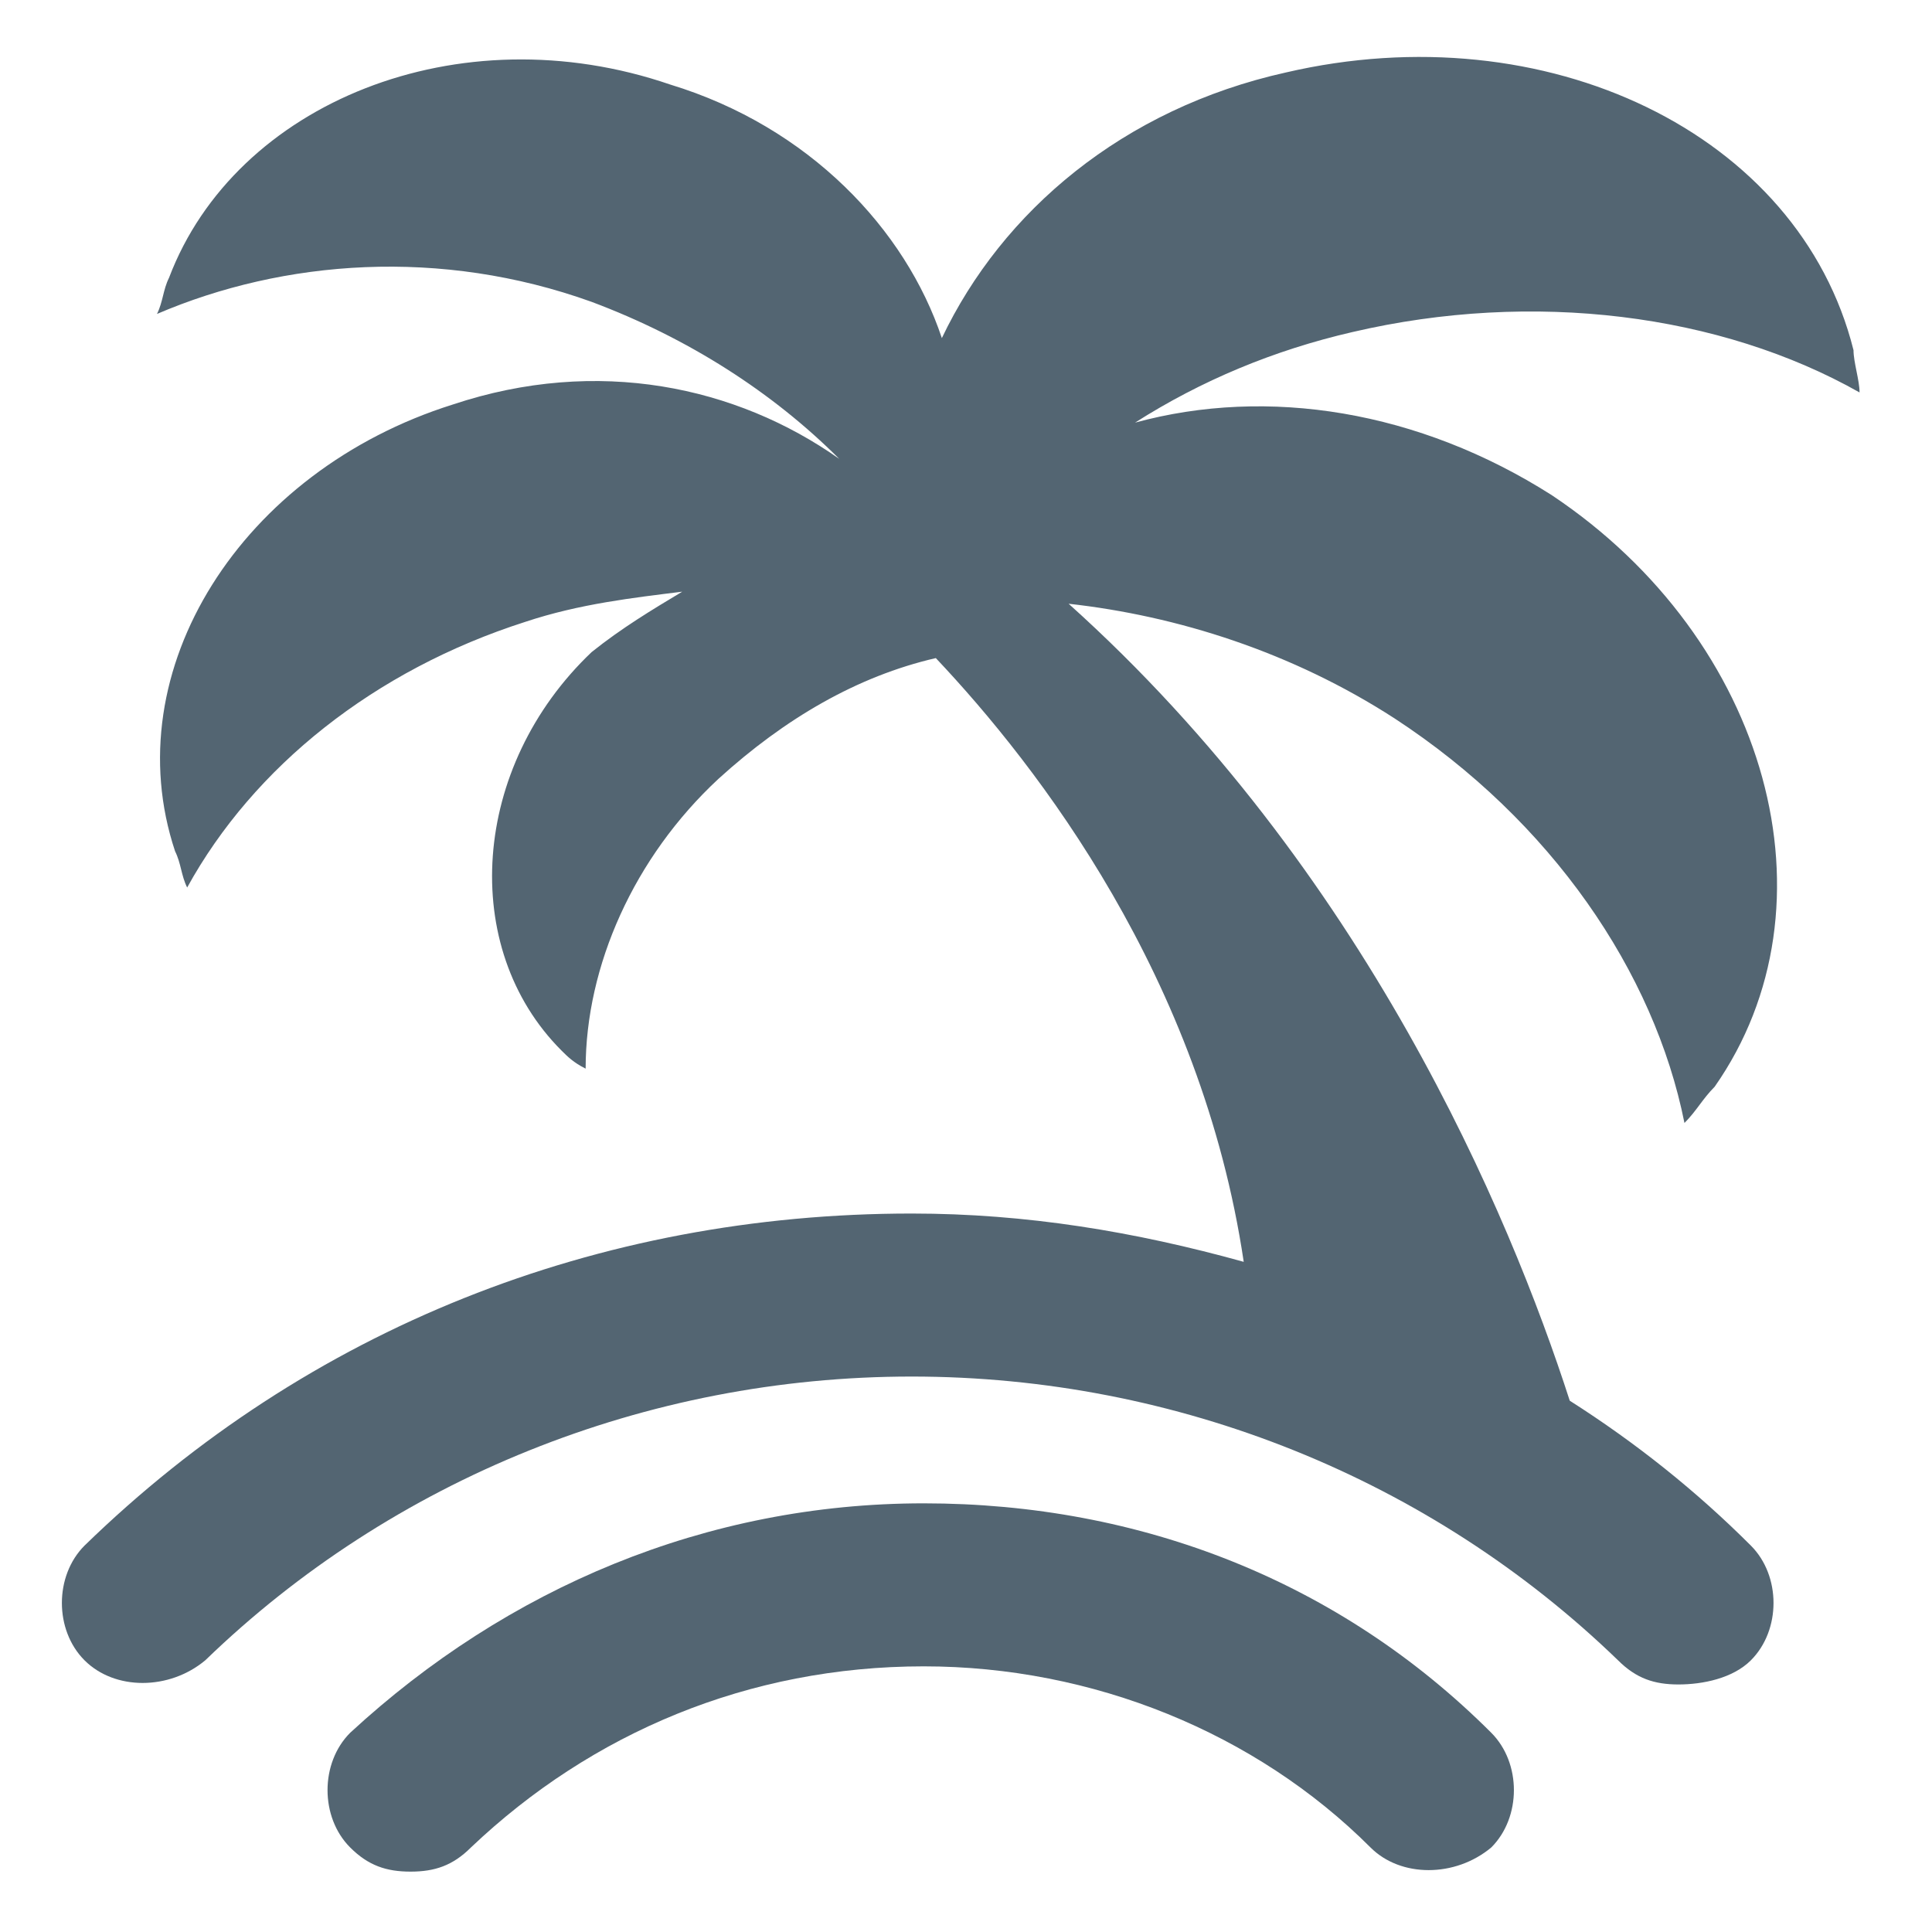 <?xml version="1.0" encoding="utf-8"?>
<!-- Generator: Adobe Illustrator 21.1.0, SVG Export Plug-In . SVG Version: 6.00 Build 0)  -->
<svg version="1.1" xmlns="http://www.w3.org/2000/svg" xmlns:xlink="http://www.w3.org/1999/xlink" x="0px" y="0px"
	 viewBox="0 0 32 32" enable-background="new 0 0 32 32" xml:space="preserve">
<g id="Ebene_1" display="none">
	<g display="inline">
		<circle cx="24" cy="27.6" r="3.6"/>
		<path d="M5.8,6.5h8.7l-1.9-1.9c-0.7-0.7-1.6-1-2.5-1h0c-0.9,0-1.8,0.4-2.5,1L5.8,6.5z"/>
		<circle cx="8" cy="27.6" r="3.6"/>
		<g>
			<path d="M30.5,16.7h-1.5l-3.5-4.7c-0.5-0.7-1.4-1.2-2.3-1.2h-5.8V9.5C17.5,8.7,16.8,8,16,8H1.5C0.7,8,0,8.7,0,9.5V24
				c0,0.8,0.7,1.5,1.5,1.5h0.4c0.9-2.5,3.3-4.4,6.1-4.4s5.2,1.8,6.1,4.4h3.3h0.4c0.9-2.5,3.3-4.4,6.1-4.4s5.2,1.8,6.1,4.4h0.4
				c0.8,0,1.5-0.7,1.5-1.5v-5.8C32,17.4,31.3,16.7,30.5,16.7z M13.1,16.7h-2.9v2.9H7.3v-2.9H4.4v-2.9h2.9v-2.9h2.9v2.9h2.9V16.7z
				 M18.9,18.2v-4.4h2.9c1,0,1.9,0.5,2.4,1.3l2,3.1H18.9z"/>
		</g>
		<path d="M5.8,4.4c-0.2,0-0.4-0.1-0.5-0.2L3.8,2.7c-0.3-0.3-0.3-0.7,0-1s0.7-0.3,1,0l1.5,1.5c0.3,0.3,0.3,0.7,0,1
			C6.2,4.3,6,4.4,5.8,4.4z"/>
		<path d="M10.2,2.9c-0.4,0-0.7-0.3-0.7-0.7V0.7C9.5,0.3,9.8,0,10.2,0c0.4,0,0.7,0.3,0.7,0.7v1.5C10.9,2.6,10.6,2.9,10.2,2.9z"/>
		<path d="M14.5,4.4c-0.2,0-0.4-0.1-0.5-0.2c-0.3-0.3-0.3-0.7,0-1l1.5-1.5c0.3-0.3,0.7-0.3,1,0c0.3,0.3,0.3,0.7,0,1l-1.5,1.5
			C14.9,4.3,14.7,4.4,14.5,4.4z"/>
	</g>
</g>
<g id="Ebene_2" display="none">
	<g display="inline">
		<path d="M2.3,18c0.8,0,1.5-0.4,1.9-1l0.4,0.2c0.8,0.4,1.9,0.1,2.3-0.8c0.4-0.8,0.1-1.9-0.8-2.3L5.7,14c0.3-0.4,0.4-0.8,0.4-1.3
			c0-1.3-1-2.3-2.3-2.3s-2.3,1-2.3,2.3c0,0.3,0.1,0.6,0.2,0.8c-1,0.3-1.7,1.1-1.7,2.2C0,17,1,18,2.3,18z"/>
		<path d="M27.4,17.2l0.4-0.2c0.4,0.6,1.1,1,1.9,1c1.3,0,2.3-1,2.3-2.3c0-1.1-0.7-1.9-1.7-2.2c0.1-0.3,0.2-0.5,0.2-0.8
			c0-1.3-1-2.3-2.3-2.3c-1.3,0-2.3,1-2.3,2.3c0,0.5,0.2,0.9,0.4,1.3l-0.4,0.2c-0.8,0.4-1.2,1.4-0.8,2.3
			C25.6,17.3,26.6,17.6,27.4,17.2z"/>
		<path d="M8.4,21.8l-4.2,1.8c-0.4-0.6-1.1-1-1.9-1c-1.3,0-2.3,1-2.3,2.3c0,1.1,0.7,1.9,1.7,2.2c-0.1,0.3-0.2,0.5-0.2,0.8
			c0,1.3,1,2.3,2.3,2.3s2.3-1,2.3-2.3c0-0.5-0.1-0.9-0.4-1.2l4-1.7c0.9-0.4,1.3-1.4,0.9-2.3C10.2,21.8,9.2,21.5,8.4,21.8z"/>
		<path d="M29.7,22.5c-0.8,0-1.5,0.4-1.9,1l-4.4-2c-0.8-0.4-1.8,0-2.2,0.8l0,0c-0.4,0.9-0.1,1.9,0.8,2.3l4.3,2
			c-0.2,0.4-0.4,0.8-0.4,1.3c0,1.3,1,2.3,2.3,2.3c1.3,0,2.3-1,2.3-2.3c0-0.3-0.1-0.6-0.2-0.8c1-0.3,1.7-1.1,1.7-2.2
			C32,23.6,31,22.5,29.7,22.5z"/>
		<path d="M24.4,16.5l-1-2.9c0.6-1.2,1-2.5,1-3.9c0-5.2-4.7-9.3-10.2-8.2C11,2,8.4,4.6,7.8,7.9c-0.4,2.1-0.1,4,0.8,5.7l-1,2.9V18
			l4.6,3v1.5c1,1,2.3,1.5,3.7,1.5h0.3c1.4,0,2.7-0.5,3.7-1.5V21l4.6-3V16.5z M12.2,16.5h-1.5c-0.9-0.9-1.1-2.3-0.6-3.5
			c0.3-0.7,1-1.1,1.8-1.1h0.9c0.6,0,1.2,0.2,1.6,0.7c0.5,0.5,0.6,1.3,0.3,1.9l-0.3,0.6C14,15.9,13.1,16.5,12.2,16.5z M17.2,19.5
			h-2.3c-0.5,0-0.9-0.5-0.6-1l1-2h1.5l1,2C18,19,17.7,19.5,17.2,19.5z M21,16.5h-1.5c-0.9,0-1.8-0.5-2.2-1.3l-0.3-0.6
			c-0.3-0.6-0.2-1.4,0.3-1.9c0.4-0.4,1-0.7,1.6-0.7h0.9c0.8,0,1.5,0.4,1.8,1.1C22.1,14.2,21.9,15.5,21,16.5z"/>
	</g>
</g>
<g id="Ebene_3" display="none">
	<g display="inline">
		<circle cx="24" cy="28.4" r="3.6"/>
		<circle cx="8" cy="28.4" r="3.6"/>
		<g>
			<path d="M0,1.5v5.8h32V1.5H0z M5.7,5.8H2.9V2.9h2.8V5.8z M11.5,5.8H8.7V2.9h2.8V5.8z M17.4,5.8h-2.9V2.9h2.9V5.8z M23.1,5.8h-2.8
				V2.9h2.8V5.8z M28.9,5.8h-2.7V2.9h2.7V5.8z"/>
		</g>
		<g>
			<g>
				<path d="M30.5,17.5h-1.5l-3.5-4.7c-0.5-0.7-1.4-1.2-2.3-1.2h-5.8v-1.5c0-0.8-0.7-1.5-1.5-1.5H1.5C0.7,8.7,0,9.4,0,10.2v14.5
					c0,0.8,0.7,1.5,1.5,1.5h0.4c0.9-2.5,3.3-4.4,6.1-4.4s5.2,1.8,6.1,4.4h3.3h0.4c0.9-2.5,3.3-4.4,6.1-4.4s5.2,1.8,6.1,4.4h0.4
					c0.8,0,1.5-0.7,1.5-1.5v-5.8C32,18.1,31.3,17.5,30.5,17.5z M10.5,20.4C12,16.7,9,15.3,9,15.3c0.2,1.4-0.8,2.3-0.8,2.3
					c0.3-0.7-0.3-1.5-0.3-1.5s0,0.6-0.8,1.5c-0.8,0.9-0.2,2.7-0.2,2.7c-4.7-1.7-1.2-6.1-1.2-6.1c0.5,0.4,0.4,1.5,0.4,1.5
					c2.3-2,2-4,2-4c2.2,0.9,2.8,3.2,2.8,3.2c0.5-0.5,0.2-1.6,0.2-1.6C15.9,17.7,10.5,20.4,10.5,20.4z M18.9,18.9v-4.4h2.9
					c1,0,1.9,0.5,2.4,1.3l2,3.1H18.9z"/>
			</g>
		</g>
		<path d="M21.1,8.7c-1.2,0-2.2,1-2.2,2.2h4.4C23.3,9.7,22.3,8.7,21.1,8.7z"/>
	</g>
</g>
<g id="Ebene_4">
	<g>
		<path fill="#536572" d="M15.3,24.9c-3.6,0-6.9,1.4-9.5,3.8c-0.5,0.5-0.5,1.4,0,1.9c0.3,0.3,0.6,0.4,1,0.4c0.4,0,0.7-0.1,1-0.4
			c2-1.9,4.6-3,7.5-3c2.8,0,5.5,1.1,7.4,3c0.5,0.5,1.4,0.5,2,0c0.5-0.5,0.5-1.4,0-1.9C22.2,26.2,18.9,24.9,15.3,24.9z"/>
		<path fill="#536572" d="M29,27.5c0.5-0.5,0.5-1.4,0-1.9c-0.9-0.9-1.9-1.7-3-2.4c-1-3.1-3.4-8.8-8.3-13.2c1.8,0.2,3.7,0.8,5.4,1.9
			c2.6,1.7,4.3,4.2,4.8,6.7c0.2-0.2,0.3-0.4,0.5-0.6c2.1-3,0.9-7.4-2.7-9.8c-2.2-1.4-4.7-1.8-6.9-1.2c1.1-0.7,2.3-1.2,3.6-1.5
			c3-0.7,6.1-0.3,8.4,1c0-0.2-0.1-0.5-0.1-0.7c-0.9-3.6-5.1-5.6-9.4-4.6c-2.7,0.6-4.7,2.3-5.7,4.4c-0.6-1.8-2.2-3.5-4.5-4.2
			C7.6,0.2,3.9,1.7,2.8,4.6C2.7,4.8,2.7,5,2.6,5.2C4.7,4.3,7.3,4.1,9.8,5c1.6,0.6,3,1.5,4.1,2.6c-1.7-1.2-4-1.7-6.4-0.9
			C4,7.8,1.9,11.1,2.9,14.1c0.1,0.2,0.1,0.4,0.2,0.6c1.1-2,3.1-3.6,5.6-4.4c0.9-0.3,1.8-0.4,2.6-0.5c-0.5,0.3-1,0.6-1.5,1
			c-2,1.9-2.2,4.9-0.5,6.6c0.1,0.1,0.2,0.2,0.4,0.3c0-1.7,0.8-3.5,2.2-4.8c1.1-1,2.3-1.7,3.6-2c1.7,1.8,4.4,5.3,5.1,10
			c-1.8-0.5-3.6-0.8-5.5-0.8c-5.2,0-10,1.9-13.7,5.5c-0.5,0.5-0.5,1.4,0,1.9c0.5,0.5,1.4,0.5,2,0c3.1-3,7.3-4.7,11.7-4.7
			s8.6,1.7,11.7,4.7c0.3,0.3,0.6,0.4,1,0.4S28.7,27.8,29,27.5z"/>
	</g>
</g>
</svg>
